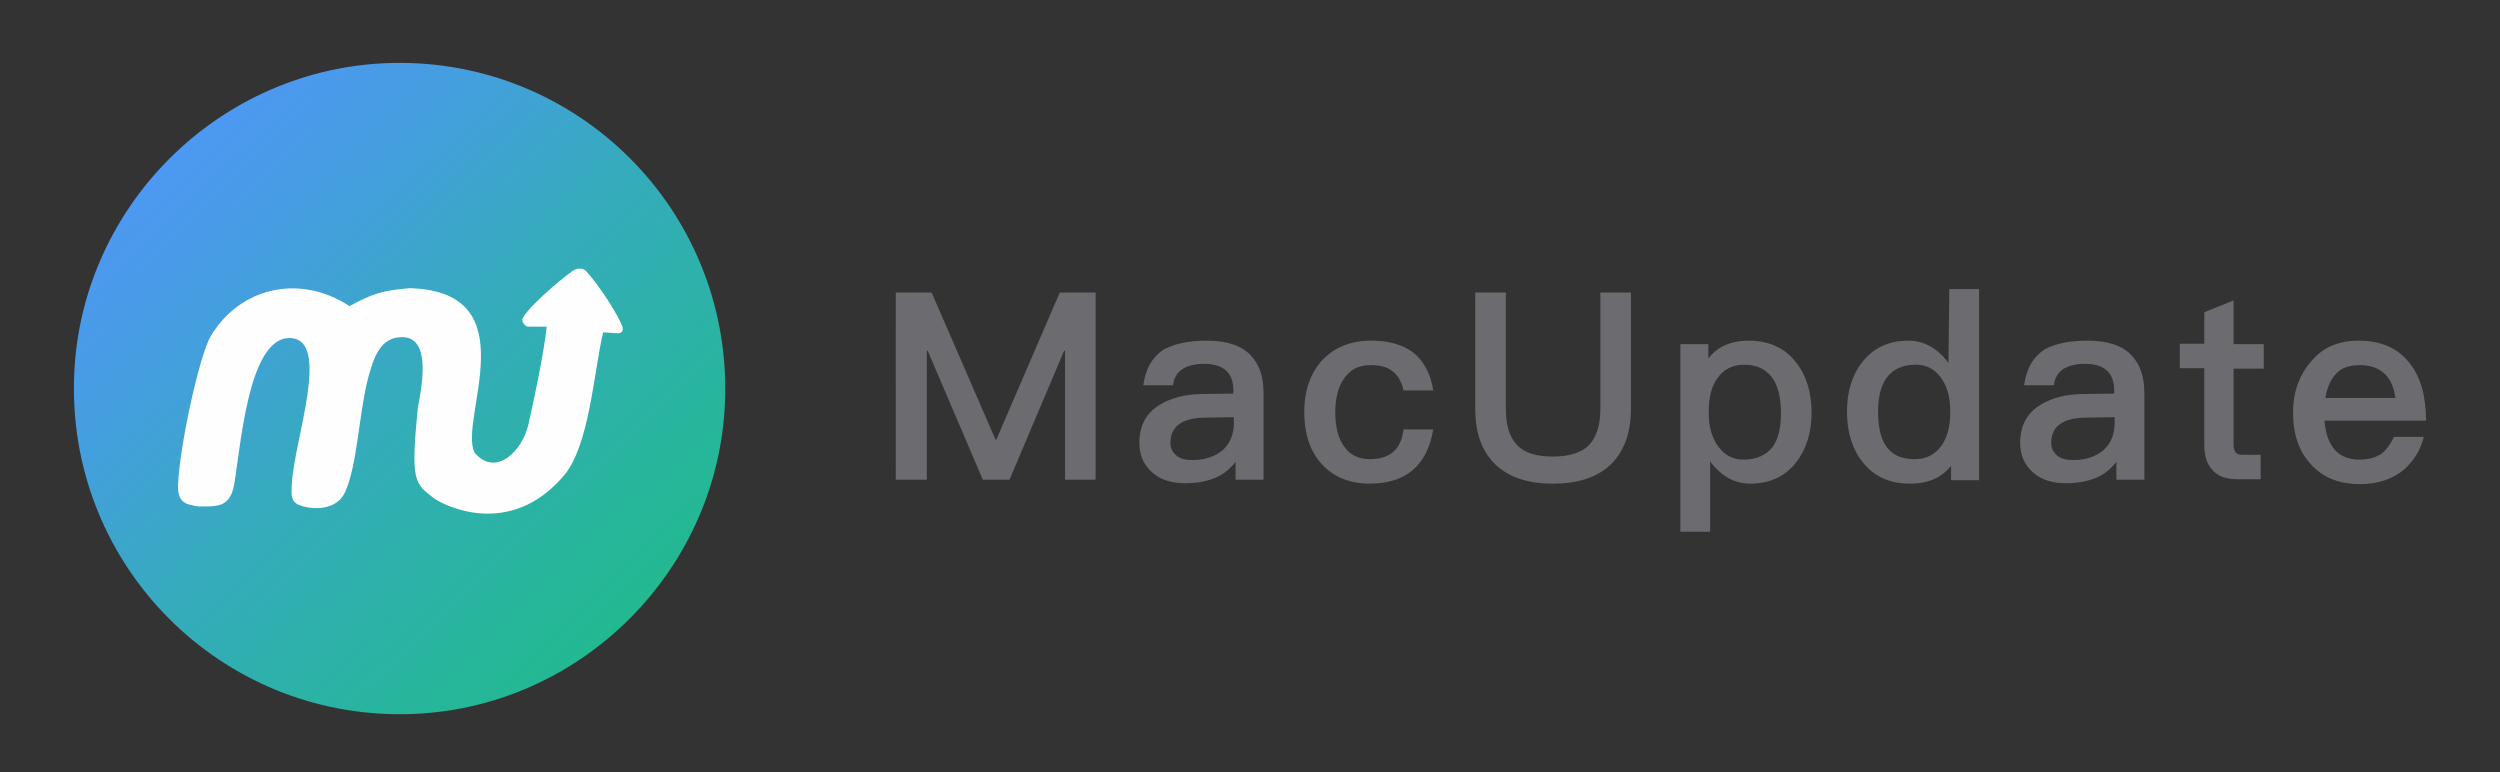 <svg height="42" viewBox="0 0 136 42" width="136" xmlns="http://www.w3.org/2000/svg" xmlns:xlink="http://www.w3.org/1999/xlink"><rect x="0" y="0" width="136" height="42" fill="#333333" stroke="none"/><linearGradient id="a" x1="15.348%" x2="84.551%" y1="14.01%" y2="86.037%"><stop offset="0" stop-color="#4d98f3"/><stop offset=".239" stop-color="#449fdd"/><stop offset=".502" stop-color="#35abbc"/><stop offset=".729" stop-color="#2cb2a7"/><stop offset="1" stop-color="#22b990"/></linearGradient><g fill="none" transform="translate(4 1)"><g transform="translate(0 2.4)"><path d="m17.392.024c10.064-.19 18.248 7.994 18.058 18.058-.167 9.469-7.899 17.201-17.368 17.368-10.064.19-18.248-7.994-18.058-18.058.167-9.445 7.875-17.178 17.368-17.368z" fill="url(#a)"/><path d="m18.296 12.277c-1.451.119-2.022.286-3.283.975-2.688-1.761-5.924-1.047-7.542 1.618-.595.975-1.689 5.877-1.784 8.089-.048 1.071.523 1.071 1.047 1.19.999 0 1.713.095 1.975-1.047.357-1.737.714-8.137 3.045-8.113 2.308.024.238 5.543.119 7.97-.024.523-.071.928.404 1.118.833.309 2.046.238 2.474-.666.69-1.428.761-4.283 1.285-6.281.286-1.047.642-2.236 1.903-2.189 1.594.071.952 2.926.785 3.878-.381 3.973-.19 4.068.904 4.901.5.357 4.068 2.213 7.019-1.213 1.428-1.642 1.642-5.639 2.165-7.828l.761.048c.143.024.333-.048.309-.286-.214-.666-1.261-2.284-1.999-3.093-.119-.143-.452-.238-.809.048-.666.476-2.332 1.903-2.641 2.522-.095.19.167.452.286.452h1.023c-.143 1.38-.69 3.973-.999 5.329-.333 1.451-1.784 2.879-2.926 1.523-.904-1.761 2.998-8.755-3.521-8.946z" fill="#fefefe"/></g><path d="m44.729 14.914h1.951l3.474 7.994h.048l3.45-7.994h1.951v10.183h-1.665v-7.019h-.048l-2.974 7.019h-1.451l-2.998-7.019h-.048v7.019h-1.689zm16.916 2.617c1.094 0 1.903.262 2.403.809.452.476.69 1.142.69 2.046v4.711h-1.523v-.975c-.286.381-.642.666-1.071.857-.5.214-1.047.309-1.665.309-.761 0-1.356-.19-1.808-.595s-.69-.928-.69-1.594c0-.928.357-1.618 1.094-2.07.619-.381 1.404-.595 2.403-.595l1.618-.024v-.167c0-.952-.523-1.451-1.594-1.451-.476 0-.857.095-1.142.262-.309.19-.5.5-.547.904h-1.618c.119-.904.5-1.546 1.118-1.951.595-.309 1.356-.476 2.332-.476zm1.475 4.164-1.499.024c-1.285 0-1.951.452-1.951 1.38 0 .262.095.476.309.666.214.19.5.262.904.262.666 0 1.213-.19 1.642-.547.404-.381.595-.857.595-1.475zm7.471-4.164c.952 0 1.713.214 2.284.642.595.476.952 1.166 1.094 2.07h-1.618c-.095-.452-.286-.809-.595-1.047-.286-.238-.69-.333-1.19-.333-.619 0-1.071.214-1.404.666-.333.428-.523 1.071-.523 1.88 0 .833.167 1.475.5 1.903.309.452.785.666 1.404.666 1.071 0 1.689-.547 1.808-1.618h1.618c-.167.999-.547 1.737-1.142 2.236-.571.476-1.356.714-2.308.714-1.142 0-2.022-.381-2.665-1.118-.619-.714-.904-1.642-.904-2.784 0-1.118.309-2.022.904-2.736.69-.761 1.594-1.142 2.736-1.142zm5.662-2.617h1.665v6.352c0 .88.214 1.546.619 1.951.404.428 1.047.619 1.951.619.88 0 1.546-.214 1.951-.619.404-.428.619-1.094.619-1.951v-6.352h1.665v6.329c0 1.332-.381 2.332-1.118 3.045-.738.69-1.784 1.023-3.117 1.023-1.356 0-2.379-.333-3.117-1.023-.761-.714-1.118-1.737-1.118-3.045zm14.87 2.617c1.094 0 1.951.381 2.57 1.166.571.714.857 1.642.857 2.76 0 1.071-.286 1.975-.833 2.688-.595.761-1.428 1.166-2.498 1.166-.857 0-1.594-.404-2.189-1.213v3.83h-1.618v-10.207h1.523v.785c.476-.642 1.237-.975 2.189-.975zm-.238 1.309c-.642 0-1.142.262-1.475.761-.309.428-.452 1.023-.452 1.761v.119c0 .785.19 1.404.571 1.88.333.428.785.642 1.309.642.714 0 1.237-.238 1.594-.69.309-.428.452-1.047.452-1.832s-.143-1.404-.404-1.832c-.357-.547-.88-.809-1.594-.809zm11.158-4.116h1.618v10.397h-1.523v-.785c-.523.666-1.261.975-2.236.975-1.094 0-1.951-.381-2.57-1.166-.571-.714-.857-1.642-.857-2.76 0-1.094.286-1.999.833-2.688.595-.761 1.428-1.166 2.498-1.166.857 0 1.594.404 2.189 1.213zm-1.808 4.116c-.738 0-1.261.238-1.618.738-.286.404-.452 1.023-.452 1.808 0 .809.143 1.428.404 1.832.333.523.857.761 1.594.761.642 0 1.118-.262 1.475-.761.309-.476.452-1.047.452-1.761v-.119c0-.785-.19-1.404-.571-1.88-.333-.404-.761-.619-1.285-.619zm9.326-1.309c1.094 0 1.903.262 2.403.809.452.476.69 1.142.69 2.046v4.711h-1.523v-.975c-.286.381-.642.666-1.071.857-.5.214-1.047.309-1.665.309-.761 0-1.356-.19-1.808-.595-.452-.404-.69-.928-.69-1.594 0-.928.357-1.618 1.094-2.07.619-.381 1.404-.595 2.403-.595l1.618-.024v-.167c0-.952-.523-1.451-1.594-1.451-.476 0-.857.095-1.142.262-.309.19-.5.5-.547.904h-1.618c.119-.904.5-1.546 1.118-1.951.571-.309 1.332-.476 2.332-.476zm1.475 4.164-1.499.024c-1.285 0-1.951.452-1.951 1.38 0 .262.095.476.309.666.214.19.5.262.904.262.666 0 1.213-.19 1.642-.547.404-.381.595-.857.595-1.475zm6.471-6.352v2.379h1.642v1.332h-1.642v4.164c0 .19.048.309.119.404.095.095.214.119.381.119h.975v1.332h-1.237c-.642 0-1.118-.167-1.404-.523-.286-.309-.428-.761-.428-1.356v-4.164h-1.332v-1.332h1.332v-1.713zm6.804 2.189c1.213 0 2.141.404 2.784 1.237.595.761.88 1.784.88 3.117h-5.52c.048.69.238 1.213.547 1.57.309.357.761.547 1.356.547.5 0 .904-.119 1.213-.333.238-.19.452-.476.666-.904h1.618c-.167.69-.523 1.261-1.023 1.737-.666.571-1.475.833-2.451.833-1.094 0-1.975-.333-2.617-1.023-.69-.714-1.023-1.665-1.023-2.879 0-1.094.333-2.022.975-2.76.619-.761 1.475-1.142 2.593-1.142zm.048 1.332c-.547 0-.975.143-1.261.452-.286.286-.5.738-.595 1.332h3.807c-.167-1.19-.809-1.784-1.951-1.784z" fill="#6b6b70"/></g></svg>